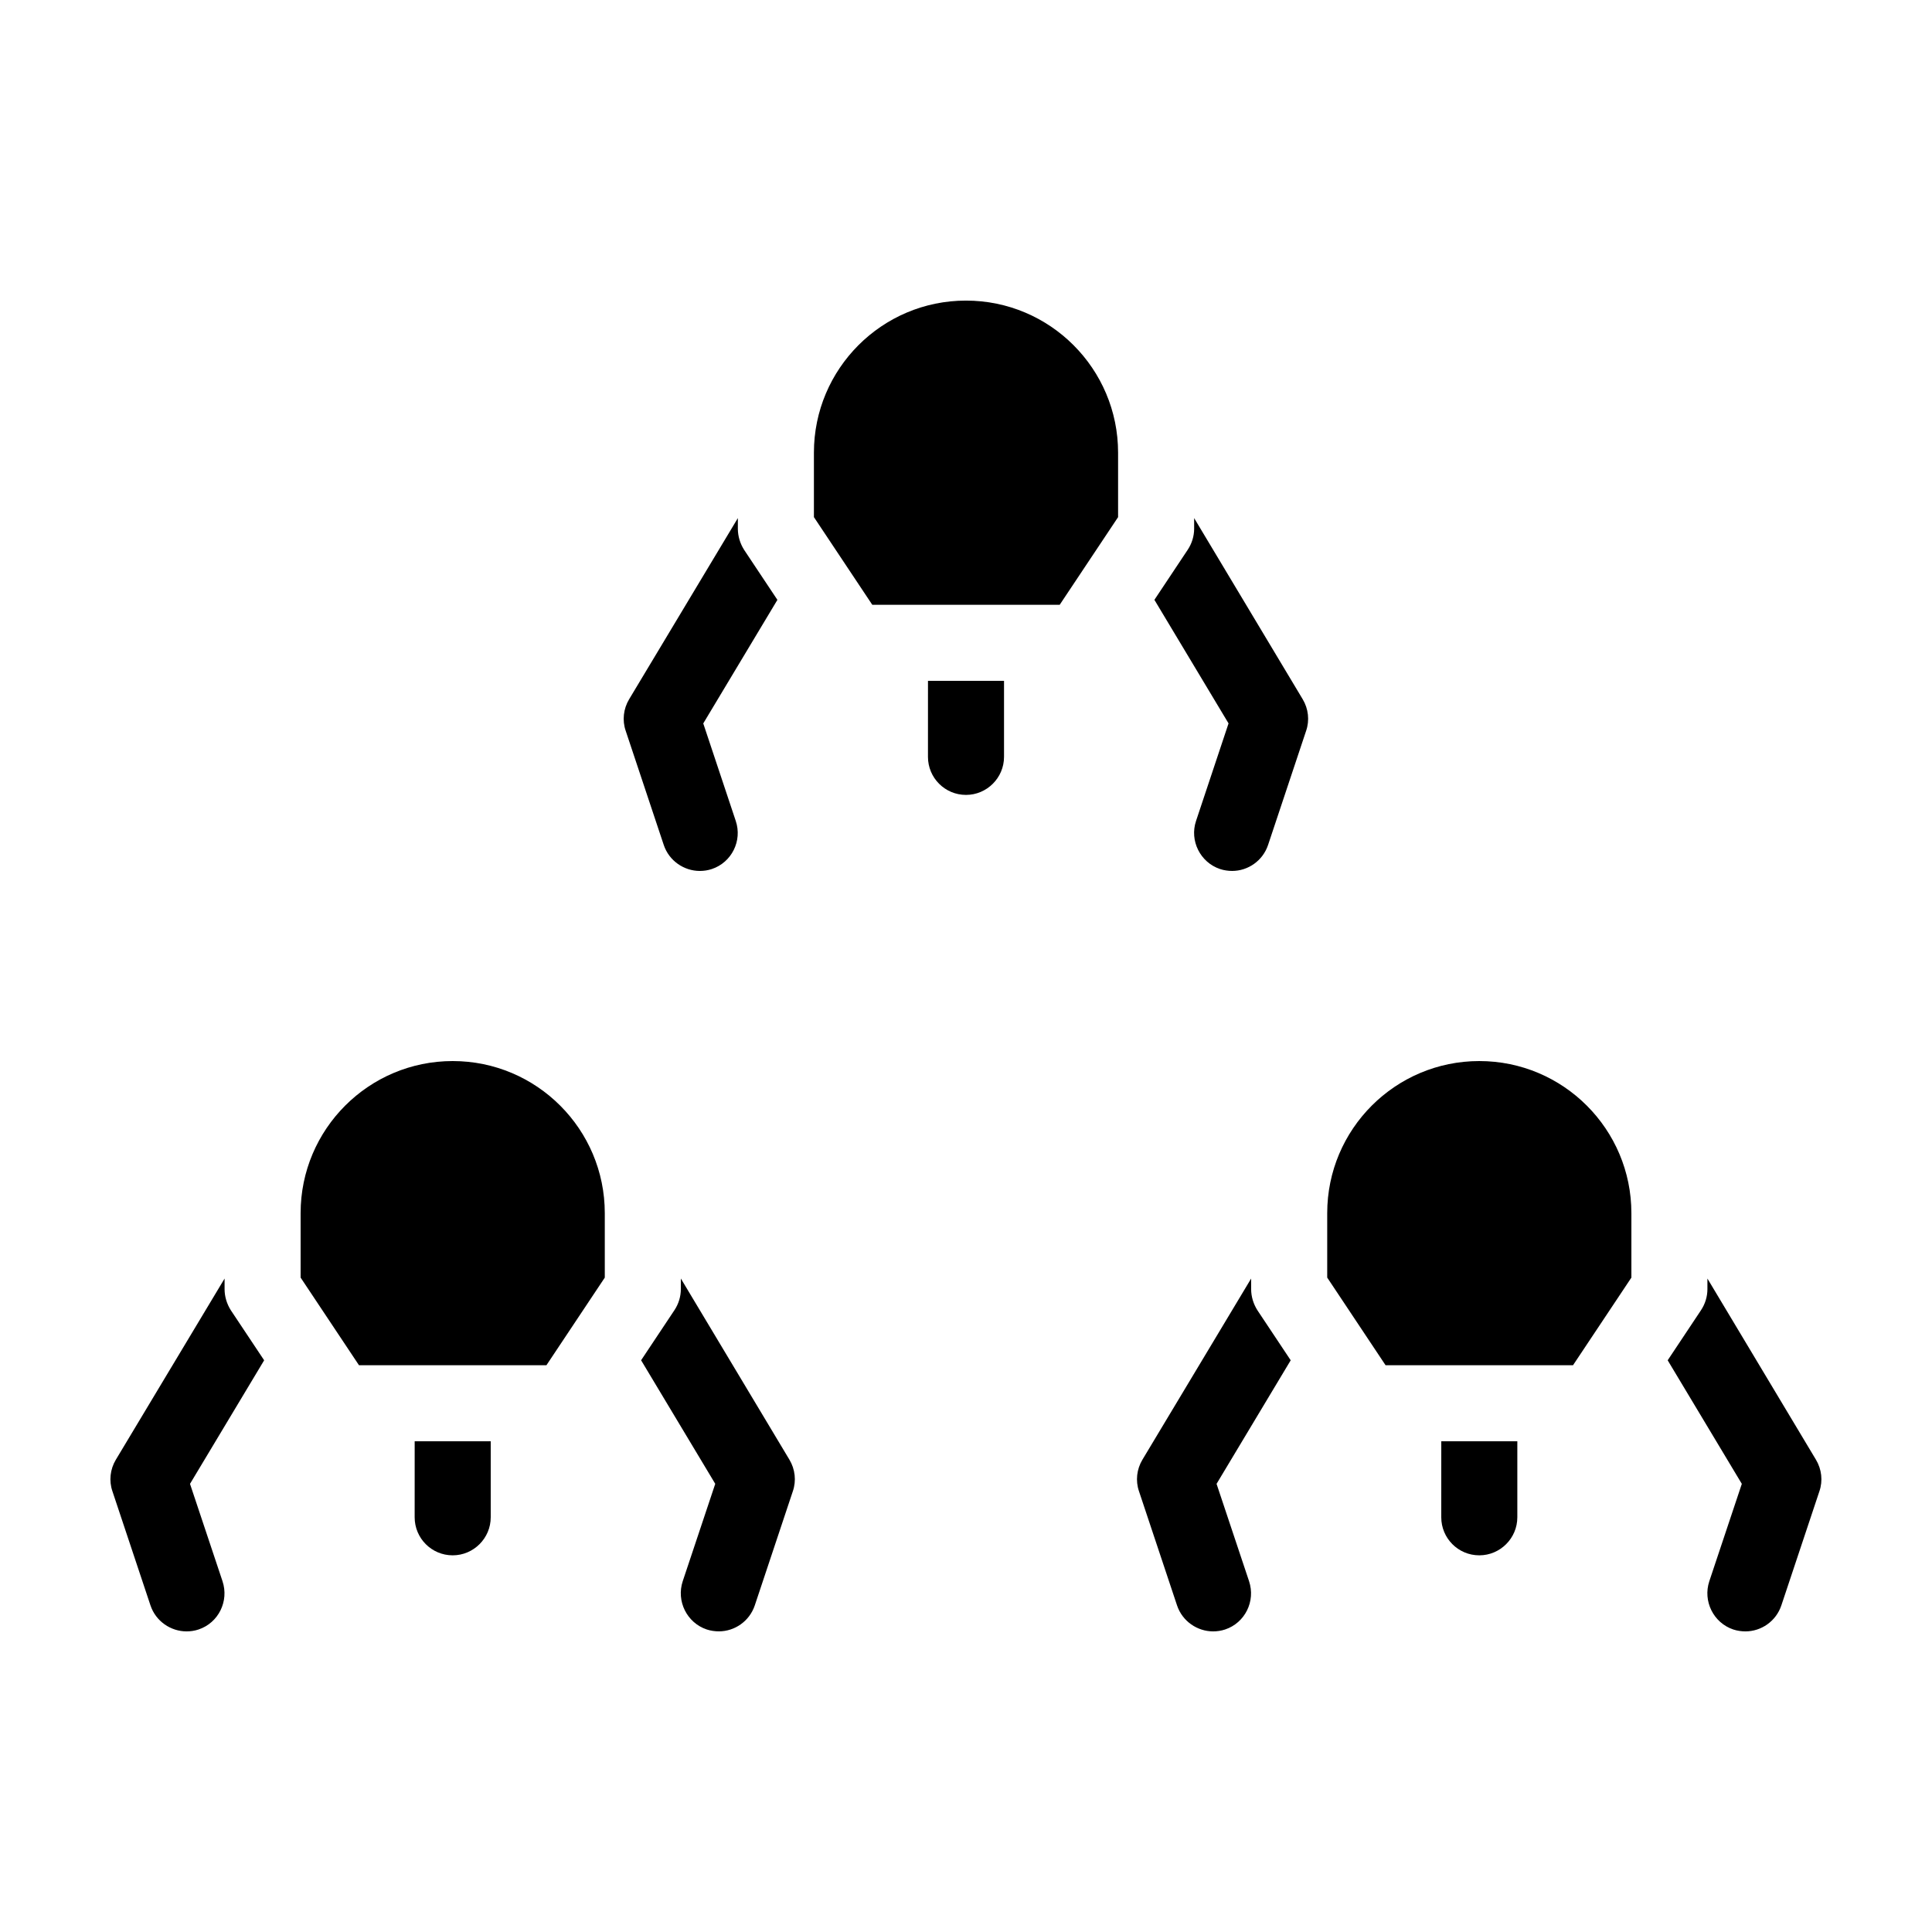 <?xml version="1.0" encoding="UTF-8"?>
<!-- Uploaded to: SVG Find, www.svgrepo.com, Generator: SVG Find Mixer Tools -->
<svg fill="#000000" width="800px" height="800px" version="1.1" viewBox="144 144 512 512" xmlns="http://www.w3.org/2000/svg">
 <g>
  <path d="m389.92 344.58c0 5.543 4.484 10.078 10.078 10.078 5.543 0 10.078-4.535 10.078-10.078v-20.152h-20.152z"/>
  <path d="m329.46 374.81c1.059 0 2.117-0.152 3.176-0.504 5.289-1.762 8.113-7.508 6.348-12.746l-8.613-25.844 19.648-32.746-8.816-13.25c-1.062-1.668-1.664-3.633-1.664-5.598v-2.82l-28.816 48.012c-1.512 2.519-1.863 5.594-0.906 8.363l10.078 30.23c1.406 4.231 5.387 6.902 9.566 6.902z"/>
  <path d="m460.46 281.3v2.82c0 1.965-0.605 3.93-1.715 5.594l-8.816 13.25 19.648 32.746-8.613 25.844c-1.762 5.238 1.109 10.984 6.348 12.746 1.059 0.355 2.215 0.508 3.223 0.508 4.18 0 8.113-2.672 9.523-6.902l10.078-30.23c0.957-2.769 0.605-5.844-0.906-8.363z"/>
  <path d="m253.89 546.1c0 5.543 4.484 10.078 10.078 10.078 5.543 0 10.078-4.535 10.078-10.078v-20.152h-20.152z"/>
  <path d="m205.18 491.24c-1.059-1.664-1.664-3.629-1.664-5.594v-2.82l-28.816 48.012c-1.512 2.519-1.863 5.594-0.906 8.363l10.078 30.23c1.406 4.231 5.387 6.902 9.57 6.902 1.059 0 2.117-0.152 3.176-0.504 5.289-1.762 8.113-7.508 6.348-12.797l-8.613-25.797 19.648-32.746z"/>
  <path d="m324.43 482.82v2.82c0 1.965-0.605 3.93-1.715 5.594l-8.816 13.25 19.648 32.746-8.613 25.797c-1.762 5.289 1.109 11.035 6.348 12.797 1.059 0.352 2.219 0.504 3.227 0.504 4.18 0 8.113-2.672 9.523-6.902l10.078-30.23c0.957-2.769 0.605-5.844-0.906-8.363z"/>
  <path d="m525.95 546.1c0 5.543 4.484 10.078 10.078 10.078 5.543 0 10.078-4.535 10.078-10.078v-20.152h-20.152z"/>
  <path d="m400 223.66c-22.27 0-40.305 18.086-40.305 40.305v17.078l15.465 23.227h49.676l15.469-23.223v-17.082c0-22.219-18.039-40.305-40.305-40.305z"/>
  <path d="m477.23 491.24c-1.059-1.664-1.664-3.629-1.664-5.594v-2.82l-28.816 48.012c-1.512 2.519-1.863 5.594-0.906 8.363l10.078 30.23c1.406 4.231 5.387 6.902 9.566 6.902 1.008 0 2.117-0.152 3.176-0.504 5.289-1.762 8.113-7.508 6.348-12.797l-8.613-25.797 19.648-32.746z"/>
  <path d="m625.25 530.84-28.766-48.012v2.82c0 1.965-0.605 3.93-1.715 5.594l-8.816 13.25 19.648 32.746-8.613 25.797c-1.762 5.289 1.109 11.035 6.348 12.797 1.059 0.352 2.219 0.504 3.223 0.504 4.18 0 8.113-2.672 9.523-6.902l10.078-30.23c0.957-2.769 0.602-5.844-0.91-8.363z"/>
  <path d="m263.97 425.19c-22.27 0-40.305 18.086-40.305 40.305v17.078l15.469 23.227h49.676l15.465-23.223v-17.082c0-22.215-18.035-40.305-40.305-40.305z"/>
  <path d="m536.03 425.19c-22.27 0-40.305 18.086-40.305 40.305v17.078l15.465 23.227h49.676l15.469-23.223v-17.082c0-22.215-18.035-40.305-40.305-40.305z"/>
 </g>
</svg>